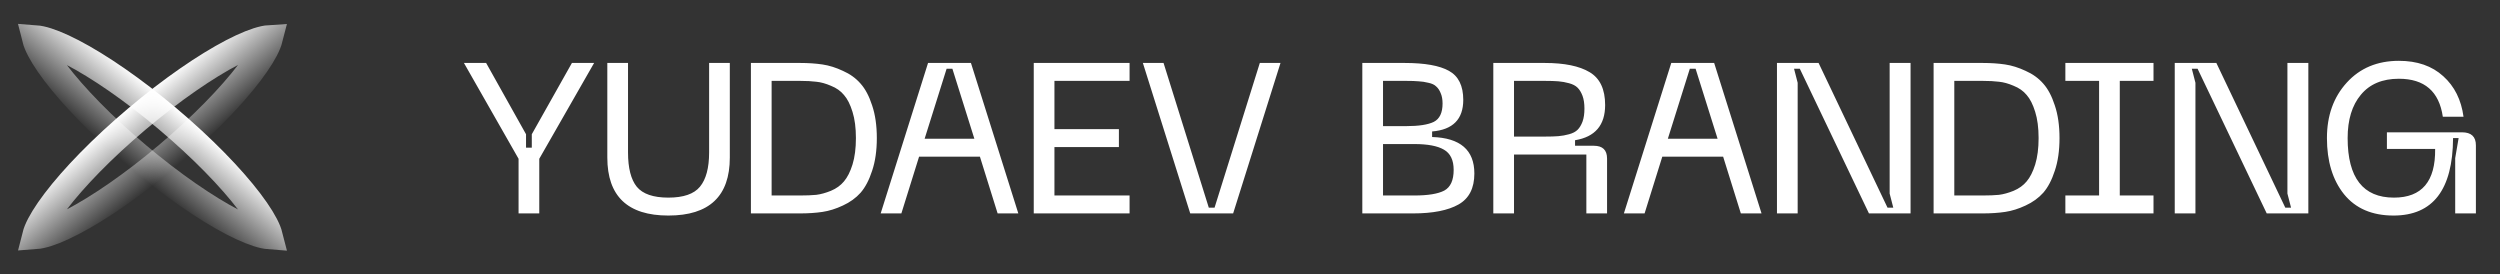 <?xml version="1.0" encoding="UTF-8"?> <svg xmlns="http://www.w3.org/2000/svg" width="164" height="18" viewBox="0 0 164 18" fill="none"><rect x="0" y="0" width="164" height="18" fill="#333333" stroke="none"/><path d="M17.539 15.148C17.589 15.271 17.62 15.372 17.64 15.45C17.56 15.444 17.456 15.431 17.326 15.403C16.824 15.294 16.119 15.02 15.244 14.565C13.509 13.661 11.283 12.14 8.994 10.209C6.704 8.278 4.828 6.338 3.642 4.777C3.044 3.991 2.653 3.34 2.459 2.861C2.409 2.738 2.378 2.638 2.358 2.559C2.439 2.565 2.542 2.579 2.672 2.607C3.174 2.715 3.88 2.99 4.754 3.445C6.489 4.348 8.715 5.869 11.005 7.8C13.294 9.731 15.17 11.671 16.356 13.232C16.954 14.019 17.346 14.669 17.539 15.148Z" stroke="url(#paint0_linear_1014_3799)" stroke-width="1.8"></path><path d="M17.33 2.598C17.46 2.57 17.564 2.556 17.644 2.551C17.624 2.629 17.593 2.729 17.543 2.853C17.35 3.332 16.958 3.982 16.36 4.769C15.174 6.33 13.298 8.27 11.008 10.201C8.719 12.132 6.493 13.653 4.758 14.556C3.884 15.011 3.178 15.286 2.676 15.394C2.546 15.422 2.443 15.436 2.362 15.442C2.382 15.363 2.413 15.263 2.463 15.14C2.657 14.661 3.048 14.01 3.646 13.224C4.832 11.663 6.708 9.723 8.998 7.792C11.287 5.861 13.513 4.34 15.248 3.436C16.123 2.981 16.828 2.707 17.33 2.598Z" stroke="url(#paint1_linear_1014_3799)" stroke-width="1.8"></path><path d="M37.518 4.13H38.974L35.376 10.416V14H34.018V10.416L30.434 4.13H31.89L34.508 8.806V9.688H34.886V8.806L37.518 4.13ZM39.84 10.332V4.13H41.198V9.996C41.198 11.023 41.39 11.774 41.772 12.25C42.164 12.726 42.855 12.964 43.844 12.964C44.834 12.964 45.524 12.726 45.916 12.25C46.318 11.765 46.518 11.013 46.518 9.996V4.13H47.876V10.332C47.876 12.871 46.532 14.14 43.844 14.14C41.175 14.14 39.84 12.871 39.84 10.332ZM52.48 4.13C53.022 4.13 53.511 4.163 53.95 4.228C54.389 4.293 54.837 4.433 55.294 4.648C55.761 4.853 56.148 5.133 56.456 5.488C56.764 5.833 57.016 6.309 57.212 6.916C57.417 7.523 57.52 8.237 57.52 9.058C57.52 9.879 57.417 10.593 57.212 11.2C57.016 11.807 56.764 12.287 56.456 12.642C56.148 12.987 55.761 13.267 55.294 13.482C54.837 13.697 54.389 13.837 53.95 13.902C53.511 13.967 53.022 14 52.48 14H49.26V4.13H52.48ZM52.48 12.824C52.9 12.824 53.255 12.81 53.544 12.782C53.843 12.745 54.165 12.656 54.51 12.516C54.865 12.367 55.15 12.161 55.364 11.9C55.588 11.639 55.775 11.27 55.924 10.794C56.074 10.309 56.148 9.73 56.148 9.058C56.148 8.386 56.074 7.812 55.924 7.336C55.775 6.851 55.588 6.482 55.364 6.23C55.15 5.969 54.865 5.768 54.51 5.628C54.165 5.479 53.843 5.39 53.544 5.362C53.255 5.325 52.9 5.306 52.48 5.306H50.618V12.824H52.48ZM65.444 14L64.282 10.276H60.292L59.13 14H57.772L60.88 4.13H63.694L66.802 14H65.444ZM60.656 9.1H63.918L62.476 4.508H62.098L60.656 9.1ZM67.814 14V4.13H74.1V5.306H69.171V8.47H73.4V9.646H69.171V12.824H74.1V14H67.814ZM74.972 4.13H76.329L79.297 13.622H79.675L82.644 4.13H84.001L80.894 14H78.079L74.972 4.13ZM89.368 14V4.13H92.14C93.465 4.13 94.436 4.303 95.052 4.648C95.677 4.993 95.99 5.628 95.99 6.552C95.99 7.821 95.309 8.512 93.946 8.624V8.988C95.794 9.044 96.718 9.842 96.718 11.382C96.718 12.343 96.373 13.02 95.682 13.412C94.991 13.804 93.993 14 92.686 14H89.368ZM90.726 8.274H92.238C93.069 8.274 93.675 8.181 94.058 7.994C94.441 7.798 94.632 7.397 94.632 6.79C94.632 6.519 94.59 6.291 94.506 6.104C94.431 5.917 94.333 5.773 94.212 5.67C94.1 5.558 93.932 5.479 93.708 5.432C93.484 5.376 93.269 5.343 93.064 5.334C92.859 5.315 92.583 5.306 92.238 5.306H90.726V8.274ZM90.726 12.824H92.784C93.68 12.824 94.333 12.717 94.744 12.502C95.155 12.278 95.36 11.825 95.36 11.144C95.36 10.5 95.145 10.057 94.716 9.814C94.296 9.571 93.652 9.45 92.784 9.45H90.726V12.824ZM97.961 14V4.13H101.335C102.623 4.13 103.603 4.331 104.275 4.732C104.956 5.133 105.297 5.852 105.297 6.888C105.297 8.213 104.639 8.983 103.323 9.198V9.562H104.555C105.134 9.562 105.423 9.842 105.423 10.402V14H104.065V10.136H99.319V14H97.961ZM99.319 8.96H101.335C101.708 8.96 102.007 8.951 102.231 8.932C102.464 8.913 102.698 8.871 102.931 8.806C103.174 8.741 103.36 8.643 103.491 8.512C103.622 8.381 103.729 8.204 103.813 7.98C103.897 7.747 103.939 7.462 103.939 7.126C103.939 6.79 103.897 6.51 103.813 6.286C103.729 6.062 103.622 5.885 103.491 5.754C103.36 5.623 103.174 5.525 102.931 5.46C102.698 5.395 102.464 5.353 102.231 5.334C102.007 5.315 101.708 5.306 101.335 5.306H99.319V8.96ZM114.199 14L113.037 10.276H109.047L107.885 14H106.527L109.635 4.13H112.449L115.557 14H114.199ZM109.411 9.1H112.673L111.231 4.508H110.853L109.411 9.1ZM116.569 14V4.13H119.299L123.821 13.622H124.199L123.961 12.698V4.13H125.333V14H122.603L118.067 4.508H117.689L117.927 5.432V14H116.569ZM130.064 4.13C130.605 4.13 131.095 4.163 131.534 4.228C131.972 4.293 132.42 4.433 132.878 4.648C133.344 4.853 133.732 5.133 134.04 5.488C134.348 5.833 134.6 6.309 134.796 6.916C135.001 7.523 135.104 8.237 135.104 9.058C135.104 9.879 135.001 10.593 134.796 11.2C134.6 11.807 134.348 12.287 134.04 12.642C133.732 12.987 133.344 13.267 132.878 13.482C132.42 13.697 131.972 13.837 131.534 13.902C131.095 13.967 130.605 14 130.064 14H126.844V4.13H130.064ZM130.064 12.824C130.484 12.824 130.838 12.81 131.128 12.782C131.426 12.745 131.748 12.656 132.094 12.516C132.448 12.367 132.733 12.161 132.948 11.9C133.172 11.639 133.358 11.27 133.508 10.794C133.657 10.309 133.732 9.73 133.732 9.058C133.732 8.386 133.657 7.812 133.508 7.336C133.358 6.851 133.172 6.482 132.948 6.23C132.733 5.969 132.448 5.768 132.094 5.628C131.748 5.479 131.426 5.39 131.128 5.362C130.838 5.325 130.484 5.306 130.064 5.306H128.202V12.824H130.064ZM141.27 5.306H139.058V12.824H141.27V14H135.488V12.824H137.7V5.306H135.488V4.13H141.27V5.306ZM142.663 14V4.13H145.393L149.915 13.622H150.293L150.055 12.698V4.13H151.427V14H148.697L144.161 4.508H143.783L144.021 5.432V14H142.663ZM152.647 9.058C152.647 7.583 153.081 6.37 153.949 5.418C154.817 4.466 155.956 3.99 157.365 3.99C158.569 3.99 159.54 4.326 160.277 4.998C161.014 5.661 161.458 6.547 161.607 7.658H160.249C160.006 5.997 159.045 5.166 157.365 5.166C156.282 5.166 155.452 5.516 154.873 6.216C154.294 6.907 154.005 7.854 154.005 9.058C154.005 11.662 155.018 12.964 157.043 12.964C158.872 12.964 159.773 11.9 159.745 9.772H156.581V8.68H161.509C162.116 8.68 162.419 8.965 162.419 9.534V14H161.061V10.374L161.285 9.058H160.921C160.902 12.446 159.6 14.14 157.015 14.14C155.606 14.14 154.523 13.673 153.767 12.74C153.02 11.807 152.647 10.579 152.647 9.058Z" fill="white"></path><defs><linearGradient id="paint0_linear_1014_3799" x1="11.581" y1="7.109" x2="8.397" y2="10.883" gradientUnits="userSpaceOnUse"><stop stop-color="white"></stop><stop offset="1" stop-color="white" stop-opacity="0"></stop></linearGradient><linearGradient id="paint1_linear_1014_3799" x1="8.421" y1="7.101" x2="11.605" y2="10.875" gradientUnits="userSpaceOnUse"><stop stop-color="white"></stop><stop offset="1" stop-color="white" stop-opacity="0"></stop></linearGradient></defs></svg> 